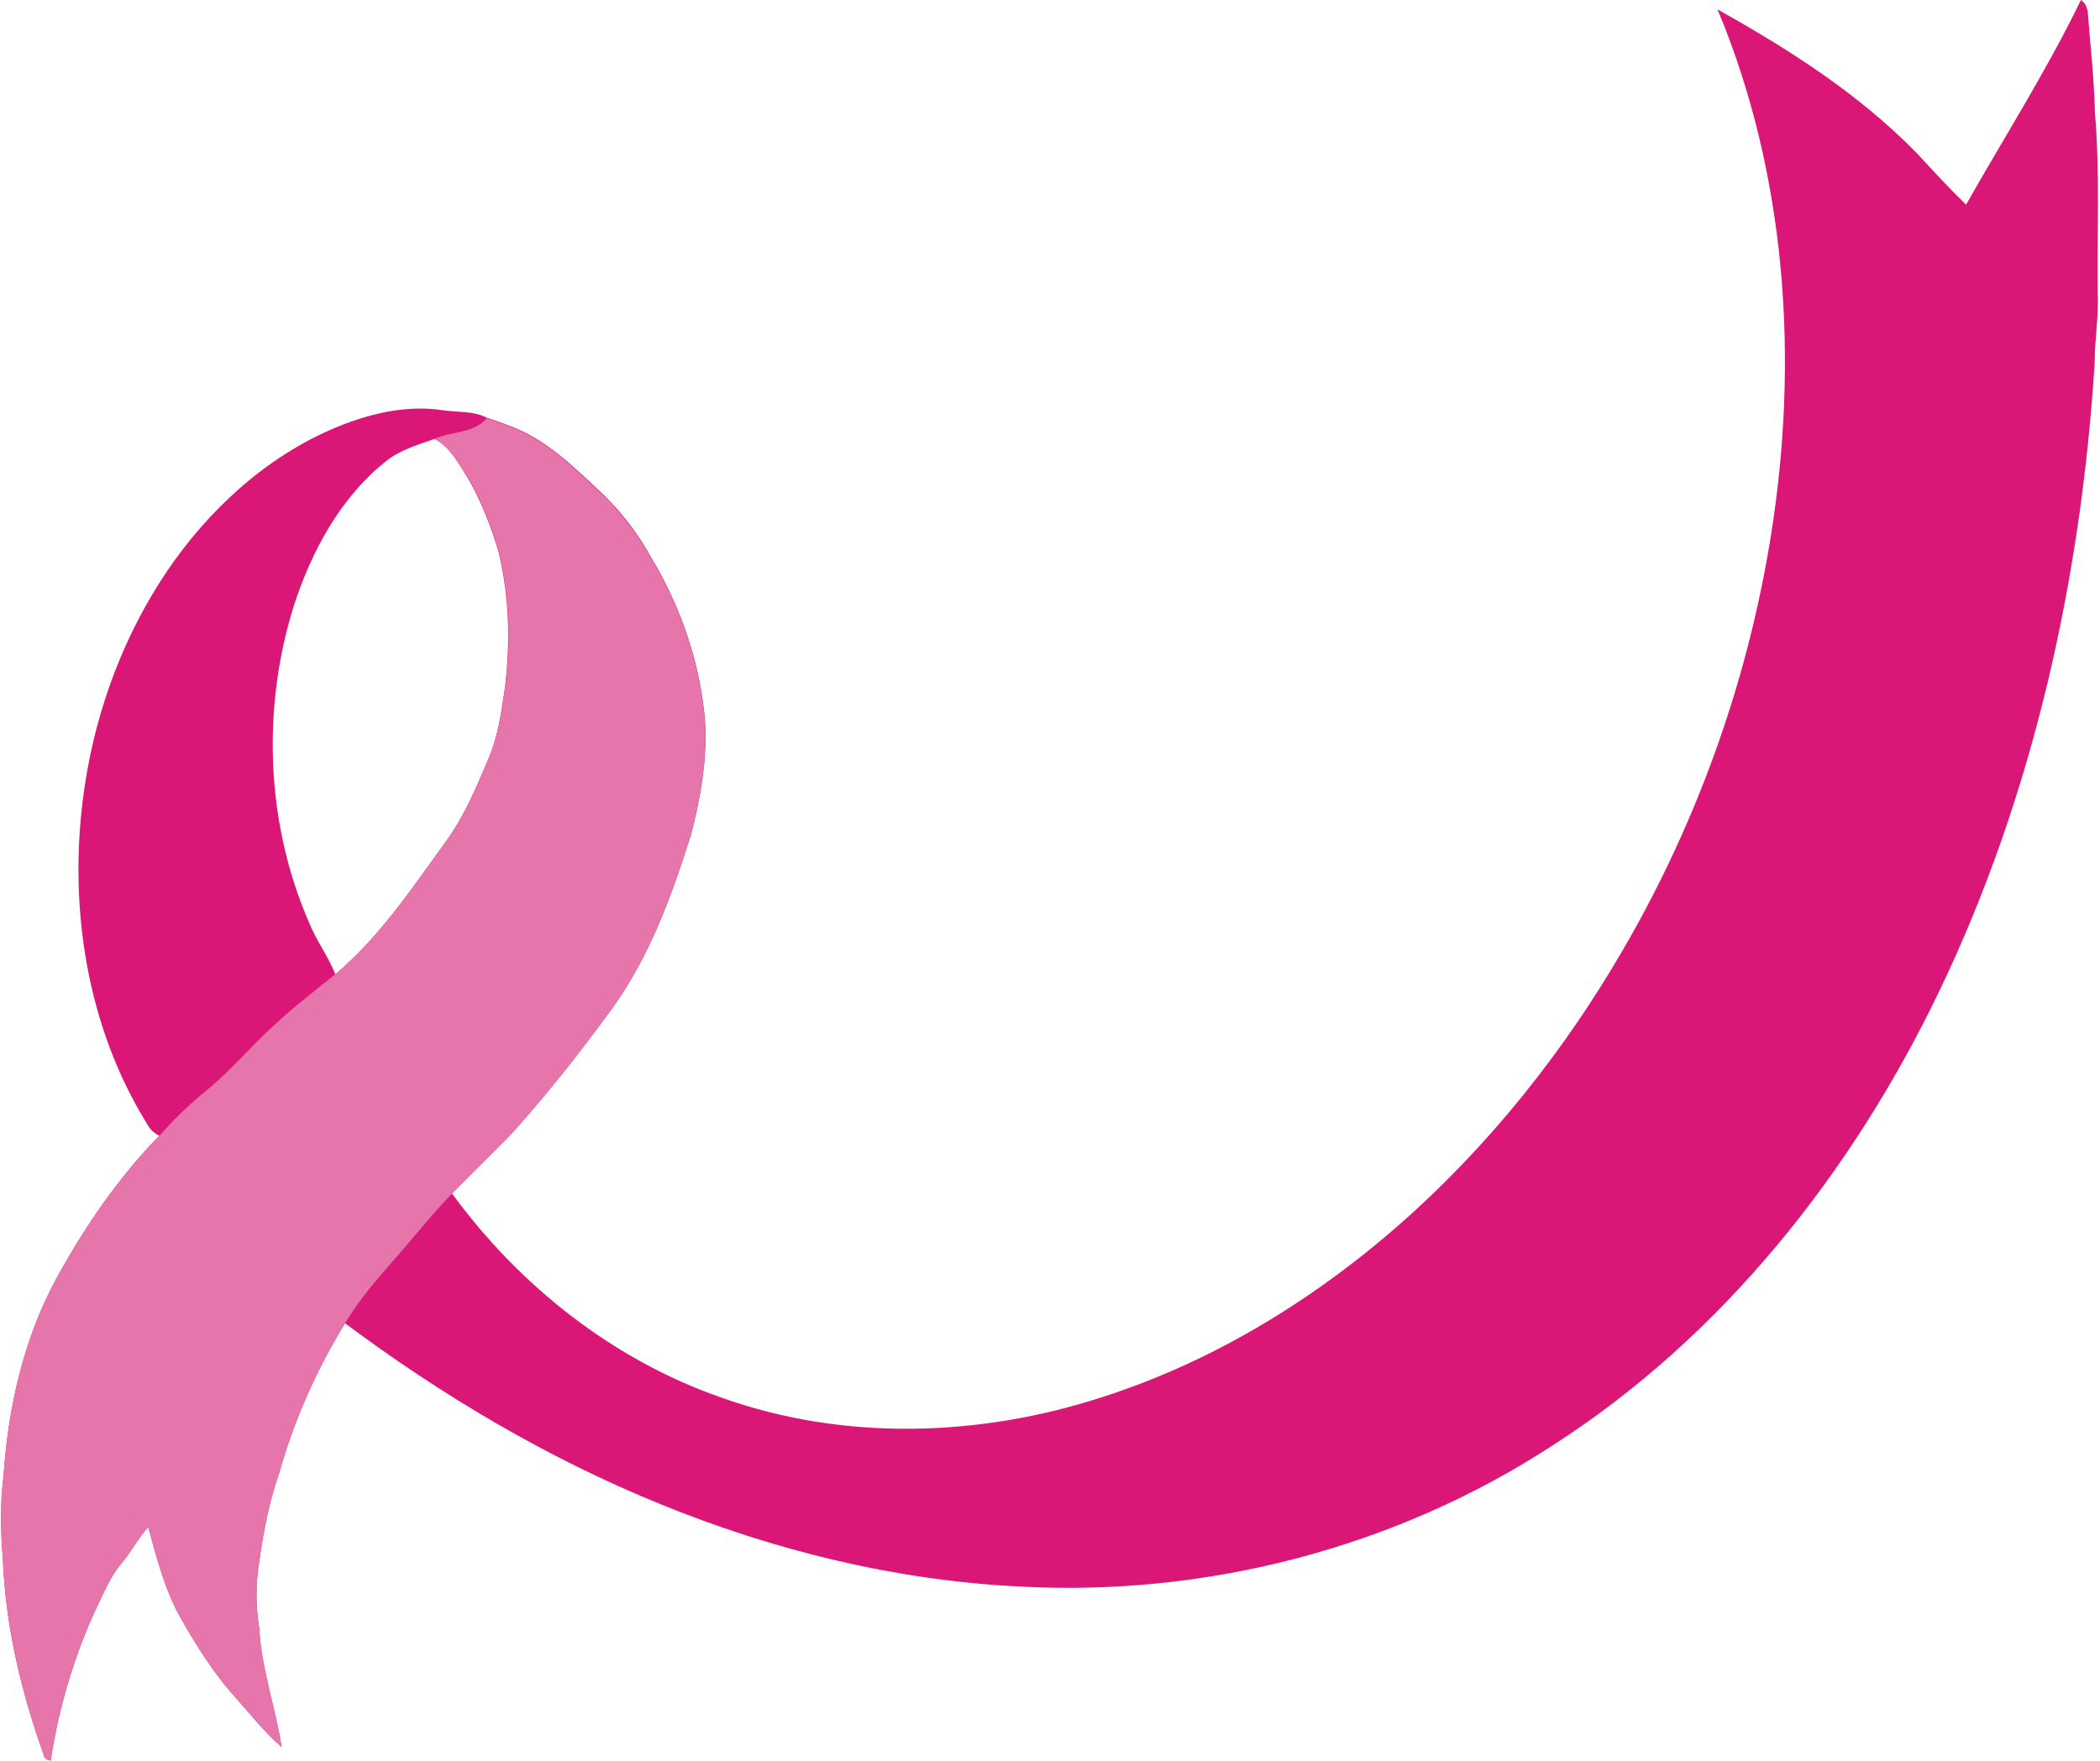 <?xml version="1.0" encoding="UTF-8"?>
<!DOCTYPE svg PUBLIC '-//W3C//DTD SVG 1.0//EN'
          'http://www.w3.org/TR/2001/REC-SVG-20010904/DTD/svg10.dtd'>
<svg height="691.6" preserveAspectRatio="xMidYMid meet" version="1.0" viewBox="-0.4 -0.0 824.7 691.6" width="824.7" xmlns="http://www.w3.org/2000/svg" xmlns:xlink="http://www.w3.org/1999/xlink" zoomAndPan="magnify"
><g id="change1_1"
  ><path d="M822.3,44c-0.3-13.1-1.8-26.1-2.8-39.2c-0.2-1.9-1.1-3.8-2.7-4.8c-13.4,27.7-30,53.7-45.1,80.4 c-6.8-6.6-13.1-13.5-19.5-20.4c-22.6-23.1-50-40.6-78.1-56.3c27.1,64.9,32,137.5,21,206.5c-8.7,54.7-27.2,107.7-54.2,156 c-22.5,40.3-50.9,77.3-84.8,108.6c-35.6,32.7-77.4,59.2-123.6,74c-48.1,15.7-101.6,17.4-149.6,0.2c-42.6-14.8-79.4-44-105.8-80.2 c8.1-8.4,16.6-16.4,24.6-24.8c13.8-15.5,26.6-31.8,38.8-48.6c14.5-20.3,23-44,30.5-67.6c3.6-14,6.2-28.5,5.6-43 c-1.6-23.1-9.2-45.6-21.1-65.5c-5.4-9.9-12.4-18.9-20.6-26.6c-8.5-7.9-16.9-16.1-27.1-21.7c-5.3-3-11.2-4.9-17-6.9 c-5.1-2.7-11.3-2.1-16.9-2.9c-16.6-2.6-33.3,2.3-48.2,9.3c-26.4,12.7-48,34-63.6,58.6c-16.1,25.5-26.1,54.6-29.9,84.5 c-5.6,43.7,1.7,90,25.1,127.8c1.1,2.1,2.7,3.8,4.9,4.7c-16.2,16.6-29.4,35.9-40.5,56.2C8.8,526.1,2.8,552.9,1,579.7 c-1.3,10.7-1.2,21.6-0.3,32.3c1,26.5,7.2,52.6,16.1,77.4c0.1,1.5,1.4,1.9,2.7,2.2c3.2-21,9.3-41.5,18.3-60.7 c2.8-5.7,5.3-11.8,9.4-16.7c3.9-4.5,6.6-9.9,10.6-14.4c3.4,12.5,6.7,25.3,13.2,36.6c6.1,10.6,12.6,21,20.8,30.1 c6,6.7,11.6,13.9,18.4,19.8c-2.4-15.7-8-30.8-8.8-46.7c-1.5-9.1-1.4-18.5,0.2-27.5c1.6-11.4,3.9-22.8,7.7-33.7 c5.8-20.6,14.6-40.4,25.8-58.6c38.2,28.5,79.5,53,123.7,71c44.8,18.3,92.5,30,140.9,32.4c73.2,4.1,147.7-15.1,209.3-55.2 c67-42.9,118-107.5,152.2-178.7c36.9-76.9,55.6-161.7,61-246.5c0-9.2,1.6-18.3,1.2-27.5C823.1,91.4,824.3,67.7,822.3,44z M131.3,382.7c-2.8-7-7.4-13.1-10.2-20c-17.1-39.1-18.8-84.5-6-125.1c6.9-21.1,18-41.7,35.4-55.9c5.7-4.8,12.9-6.9,19.8-9.3 c6.5,3.5,9.8,10.4,13.6,16.4c5,8.8,8.6,18.3,11.5,28c4.3,17.9,4.7,36.6,2.3,54.7c-1.3,8.8-2.6,17.8-6.1,26.1 c-4.8,11.4-9.6,23-17,33.1C161.4,348.9,148.7,368.1,131.3,382.7z" fill="#DA1677"
  /></g
  ><g id="change2_1"
  ><path d="M170.3,172.4c6.6-3.1,15.4-2,20.4-8.1c5.8,2,11.6,3.8,17,6.9c10.2,5.6,18.6,13.8,27.1,21.7 c8.2,7.7,15.2,16.7,20.6,26.6c11.9,19.8,19.6,42.3,21.1,65.5c0.6,14.5-2.1,29-5.6,43c-7.5,23.6-16,47.2-30.5,67.6 c-12.1,16.8-25,33.1-38.8,48.6c-8,8.5-16.5,16.4-24.6,24.8c-7.7,7.9-14.5,16.6-21.8,24.9c-7.3,8.2-14.4,16.5-20.1,25.9 c-11.2,18.3-20,38-25.8,58.6c-3.8,10.9-6.1,22.3-7.7,33.7c-1.6,9.1-1.7,18.4-0.2,27.5c0.8,15.9,6.4,31,8.8,46.7 c-6.8-6-12.3-13.2-18.4-19.8c-8.2-9.1-14.7-19.5-20.8-30.1c-6.6-11.3-9.8-24.1-13.2-36.6c-4,4.5-6.7,9.9-10.6,14.4 c-4.2,4.9-6.6,11-9.4,16.7c-9,19.2-15.2,39.7-18.3,60.7c-1.2-0.3-2.5-0.7-2.7-2.2c-8.9-24.9-15.1-51-16.1-77.4 c-0.9-10.8-1.1-21.6,0.3-32.3c1.8-26.8,7.8-53.6,20.7-77.3c11.1-20.3,24.2-39.6,40.5-56.2c5.7-6.6,12-12.6,18.8-18.1 c9.1-7.5,16.7-16.6,25.4-24.6c7.9-7.4,16.5-14.1,25-20.9c17.4-14.6,30.1-33.8,43.3-52c7.4-10.1,12.2-21.7,17-33.1 c3.5-8.3,4.8-17.2,6.1-26.1c2.5-18.2,2-36.9-2.3-54.7c-2.9-9.7-6.4-19.2-11.5-28C180.1,182.7,176.8,175.9,170.3,172.4z" fill="#E675AC"
  /></g
></svg
>

